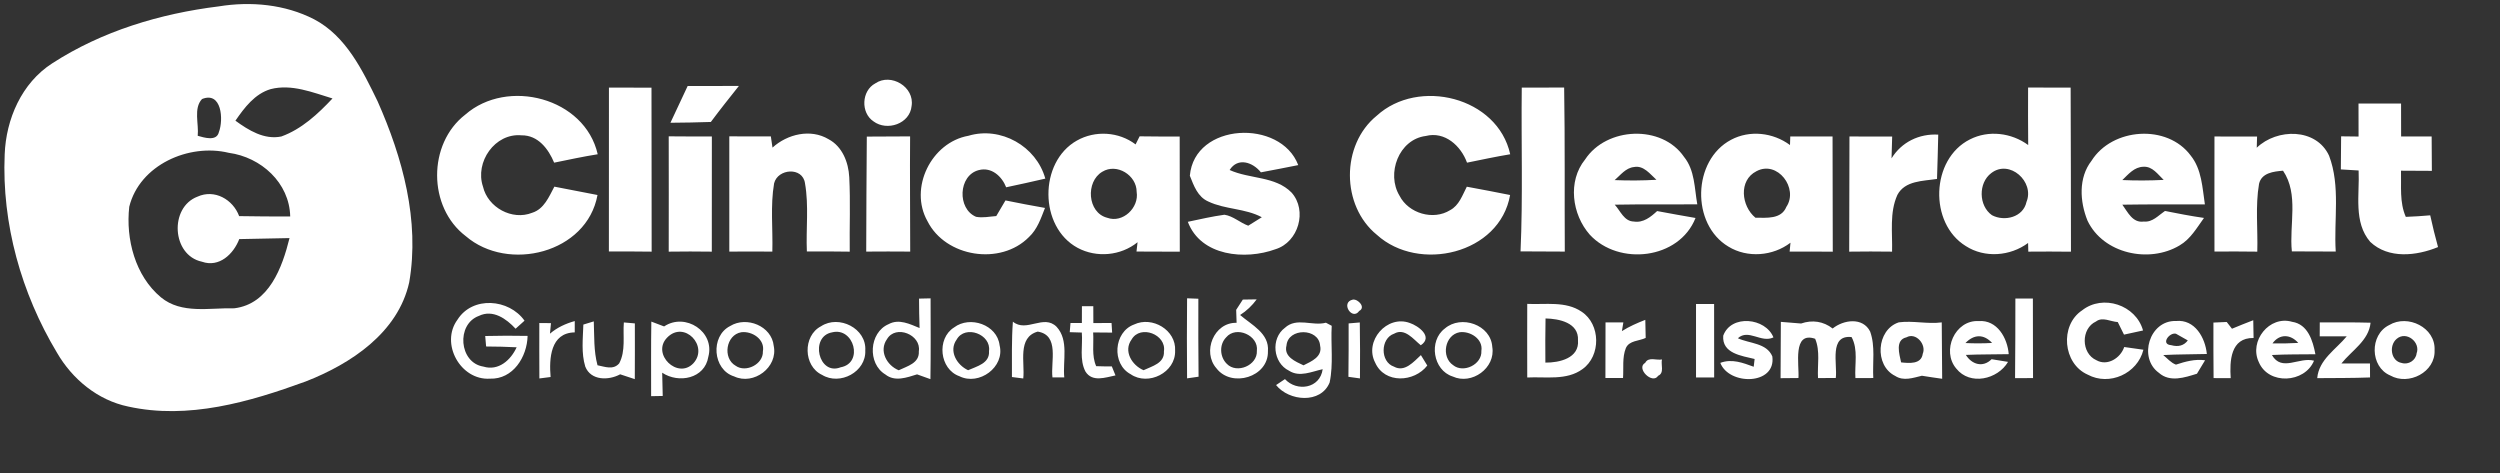 <svg xmlns="http://www.w3.org/2000/svg" width="470pt" height="89pt" viewBox="0 0 470 89"><rect x="0" y="0" width="470" height="89" fill="#333333" stroke="none"/><g fill="#fff"><path d="M41.13 1.2C47.16.22 53.58.81 59.06 3.63c6.01 3.16 9.1 9.6 11.94 15.44 4.69 10.58 7.94 22.41 5.93 34.02-2.11 9.48-10.98 15.32-19.47 18.63-10.57 3.86-22.08 7.2-33.36 4.71-5.73-1.19-10.52-5.15-13.41-10.16C4.01 55.14.32 42.05.88 29.03c.25-6.64 3.19-13.42 8.92-17.11C19.16 5.85 30.11 2.56 41.13 1.2m3.13 21.49c2.47 1.8 5.42 3.63 8.63 2.97 3.82-1.38 6.89-4.24 9.62-7.15-3.74-1.13-7.66-2.76-11.61-1.76-3 .88-4.95 3.49-6.64 5.94m-7.09 2.84c1.21.34 3.56 1.1 3.98-.69.9-2.37.53-7.72-3.17-6.22-1.64 1.75-.57 4.68-.81 6.91M24.3 38.87c-.68 6.07 1.11 13 5.96 17.03 3.87 3.2 9.19 1.94 13.79 2.06 6.53-.8 9.02-7.69 10.38-13.2-3.15.05-6.3.11-9.45.19-1.08 2.81-3.77 5.4-7.02 4.25-5.67-1.21-6.16-10.21-.83-12.23 3.21-1.46 6.67.53 7.83 3.66 3.2.05 6.4.08 9.6.07-.14-6.35-5.49-11.15-11.55-11.97-7.5-1.82-16.77 2.28-18.71 10.14m140.25-23.19c2.95-2.02 7.42.67 6.83 4.25-.31 3.35-4.62 4.79-7.16 2.89-2.44-1.62-2.26-5.76.33-7.14m-50.07.79c2.67 0 5.34 0 8 .01.03 10.27.01 20.55.03 30.83-2.68-.04-5.36-.04-8.04-.03.01-10.27.01-20.54.01-30.81m14.8-.3c3.21-.01 6.42 0 9.63-.01-1.78 2.24-3.57 4.48-5.27 6.77-2.53.1-5.07.12-7.6.15 1.08-2.3 2.16-4.61 3.24-6.91m156.81.3c2.66 0 5.31 0 7.97-.01.17 10.28.06 20.56.12 30.84-2.78-.03-5.55-.03-8.32-.04.46-10.25.11-20.53.23-30.79m95.19-.01c2.66.01 5.33.01 8 .01.06 10.29.03 20.57.06 30.85-2.67-.03-5.35-.04-8.02-.01l-.04-1.63c-3.35 2.5-8.17 2.87-11.71.58-6.96-4.28-6.6-16.35.77-20.05 3.51-1.79 7.82-1.25 10.96 1.06-.04-3.6-.03-7.2-.02-10.81m-6.92 16.08c-2.47 1.85-2.39 6.16.13 7.92 2.37 1.25 5.88.38 6.49-2.5 1.56-3.78-3.18-8.08-6.62-5.42M87.47 21.55c7.92-6.93 22.48-3.19 24.9 7.45-2.75.44-5.47 1.02-8.19 1.58-1.08-2.59-3.03-5.18-6.14-5.14-5-.46-8.8 5.04-7.24 9.64.91 3.92 5.48 6.43 9.25 4.92 2.24-.7 3.16-3.02 4.17-4.91 2.71.53 5.41 1.04 8.11 1.57-1.99 10.95-16.81 14.58-24.77 7.73-7.14-5.42-7.18-17.36-.09-22.84m171.35.21c7.84-7.18 22.73-3.54 25.1 7.24-2.72.45-5.42 1.03-8.12 1.58-1.14-3.16-4.17-5.93-7.74-5.02-5.1.64-7.47 7.09-4.94 11.25 1.69 3.31 6.33 4.68 9.5 2.7 1.69-.89 2.32-2.82 3.14-4.41 2.72.5 5.43 1.02 8.14 1.56-1.94 11.11-17.19 14.62-25.04 7.49-6.74-5.46-6.78-16.91-.04-22.39m184.58-2.3c2.66 0 5.33 0 8 .01-.01 2.06 0 4.12.01 6.18h5.74c0 2.16.02 4.31.04 6.47-1.94-.01-3.87-.01-5.8-.03.08 2.91-.31 5.93.9 8.68 1.52-.05 3.05-.16 4.59-.29.43 2 .93 3.99 1.47 5.97-4.04 1.66-9.31 2.27-12.74-.97-3.2-3.69-1.98-8.96-2.19-13.43-1.12-.07-2.23-.14-3.34-.2.01-2.07.03-4.15.05-6.22 1.08.01 2.18.03 3.28.04-.01-2.07-.02-4.14-.01-6.21m-306.29 6.17c2.6.02 5.2.03 7.81.01.07.52.23 1.58.31 2.11 2.79-2.54 7.17-3.6 10.54-1.58 2.59 1.37 3.75 4.35 3.89 7.14.24 4.66.03 9.33.09 14-2.69-.04-5.38-.05-8.06-.04-.18-4.26.39-8.6-.35-12.81-.42-3.13-5.12-2.79-5.81.01-.72 4.22-.21 8.56-.33 12.83-2.7-.03-5.4-.02-8.09 0zm25.85.05c2.71-.01 5.43-.02 8.14-.04-.06 7.22.02 14.44.02 21.66-2.76-.02-5.51-.03-8.27 0 .01-7.21.06-14.42.11-21.62m11.4 15.89c-3.51-6.22.73-14.8 7.69-16.04 6.08-1.83 12.78 1.95 14.47 8.05-2.44.59-4.9 1.09-7.36 1.63-.81-2.08-2.77-3.86-5.15-3.23-3.87.99-4.08 7.29-.51 8.78 1.26.24 2.54-.05 3.8-.14.58-.98 1.15-1.96 1.73-2.94 2.47.51 4.95.97 7.43 1.41-.76 1.94-1.44 4.02-3.02 5.48-5.32 5.4-15.67 3.8-19.08-3"/><path d="M202.45 26.43c3.43-1.95 7.89-1.68 11.04.72l.76-1.52c2.51.04 5.02.04 7.53.04.01 7.22 0 14.43.02 21.65-2.72-.02-5.43-.03-8.14-.03l.2-1.75c-3.15 2.55-7.7 2.97-11.26 1.06-7.28-3.92-7.32-16.13-.15-20.17m4.78 5.86c-3.17 1.86-2.81 7.7.92 8.65 2.93 1.08 6.03-1.9 5.54-4.87.01-3.12-3.74-5.46-6.46-3.78m16.46.75c.86-10.02 17.07-10.73 20.38-2-2.34.46-4.68.93-7.02 1.36-1.53-1.92-4.35-2.87-5.88-.44 3.76 1.72 8.6 1.13 11.65 4.25 3.01 3.39 1.29 9.31-3.02 10.64-5.69 2.08-14.05 1.34-16.49-5.15 2.28-.48 4.56-1.01 6.88-1.33 1.64.24 2.93 1.5 4.48 2.06l2.55-1.59c-3.15-1.69-6.89-1.44-10.07-2.96-1.99-.87-2.72-2.98-3.46-4.84M298 29.98c4.01-6.11 14.41-6.62 18.61-.47 2.03 2.51 1.94 5.88 2.48 8.9-5.17.05-10.35-.03-15.52.07 1.07 1.16 1.76 3.14 3.6 3.17 1.77.28 3.17-.86 4.37-1.97 2.41.43 4.8.9 7.22 1.3-3.09 7.81-14.43 9.05-19.88 3.14-3.35-3.8-4.2-10.05-.88-14.14m5.56 3.88c2.62.11 5.23.09 7.85-.06-1.19-1.06-2.4-2.75-4.21-2.4-1.57.17-2.54 1.51-3.64 2.46"/><path d="M325.44 26.28c3.51-1.87 7.91-1.37 11.08.99.01-.4.04-1.21.05-1.61 2.65.01 5.3 0 7.95 0 .03 7.22.01 14.44.04 21.66-2.71-.03-5.41-.03-8.11-.02l.16-1.67c-3.31 2.53-8.1 2.92-11.67.73-7.05-4.2-6.77-16.24.5-20.08m4.77 5.91c-3.4 1.72-2.84 6.57-.19 8.74 2.08 0 4.85.33 5.81-2.03 2.35-3.49-1.67-8.84-5.62-6.71m63-1.97c3.9-6.2 14.22-6.95 18.64-.98 2.09 2.6 2.19 6.04 2.67 9.19-5.17.01-10.35-.04-15.52.05 1.02 1.39 1.93 3.48 4.04 3.17 1.63.17 2.75-1.16 3.97-1.99 2.43.48 4.87.96 7.34 1.31-1.35 1.87-2.54 3.98-4.59 5.17-5.71 3.42-14.35 1.57-17.31-4.66-1.45-3.58-1.73-8.07.76-11.26m5.79 3.63c2.59.12 5.18.1 7.77-.03-1.1-1.04-2.1-2.57-3.8-2.47-1.72.03-2.84 1.41-3.97 2.5m17.32-8.19c2.67 0 5.34 0 8.01.01-.01.52-.04 1.57-.06 2.1 3.8-3.66 11.19-3.74 13.6 1.51 2.17 5.72.87 12.04 1.25 18.01q-4.125-.03-8.25-.03c-.52-5.01 1.35-10.73-1.66-15.17-1.76.15-4.03.39-4.51 2.47-.72 4.2-.2 8.51-.33 12.75-2.69-.04-5.37-.04-8.05-.02-.02-7.21 0-14.42 0-21.63m-290.6-.03c2.7.03 5.41.03 8.11.02-.02 7.22.01 14.44-.01 21.66-2.71-.04-5.4-.04-8.1 0 .01-7.23.02-14.45 0-21.68m221.98.03c2.67 0 5.35 0 8.03.01-.03 1.36-.08 2.73-.12 4.1 1.88-3.06 5.2-4.67 8.78-4.46-.05 2.78-.15 5.56-.23 8.33-2.63.41-6.02.3-7.45 3-1.51 3.33-.9 7.12-1 10.67-2.69-.04-5.38-.04-8.06 0 .01-7.21.02-14.43.05-21.65M172.78 56.14c.54-.01 1.63-.04 2.17-.05.01 5.06.05 10.12-.03 15.19-.63-.23-1.88-.68-2.51-.9-1.92.59-4.18 1.45-5.96.02-3.41-2.04-3.08-7.89.61-9.46 1.94-1.06 3.99-.01 5.82.73-.07-1.84-.09-3.69-.1-5.53m-6.02 7.61c-1.56 2.19-.06 4.95 2.2 5.86 1.6-.78 3.92-1.32 3.78-3.57.49-3.11-4.34-5.07-5.98-2.29m56.41-7.67 2.12.08c-.01 4.88-.02 9.77.04 14.66-.54.08-1.62.23-2.16.31-.05-5.02-.04-10.04 0-15.05m10.48.24 2.61-.04c-.87 1.18-1.9 2.16-3.12 2.94 2.16 1.87 5.52 3.44 5.23 6.82.12 4.87-6.84 6.92-9.68 3.2-2.72-3.07-.49-8.67 3.79-8.55l-.08-2.44zm-3.13 7.1c-1.33 1.34-1.22 3.68.12 4.98 1.87 1.94 5.79.29 5.65-2.44.38-2.92-3.92-4.78-5.77-2.54m23.83-7.1c.98-.12 2.47 1.47 1.18 2.14-1.32 1.9-3.61-1.63-1.18-2.14M86 60.11c2.83-4.5 9.69-3.95 12.61.18-.42.38-1.26 1.13-1.68 1.51-1.73-1.87-4.26-3.69-6.9-2.41-4.3 1.58-3.74 8.81.85 9.53 2.83.87 5.15-1.22 6.25-3.63-1.92-.1-3.83-.14-5.74-.15-.04-.49-.13-1.48-.17-1.97 2.66-.07 5.32-.07 7.97-.02-.1 3.95-2.73 8.19-7.09 8.04-5.53.35-9.38-6.62-6.1-11.08m117.4-2.55h2.14c0 .79.01 2.39.01 3.18.86 0 2.57-.01 3.42-.02.03.45.09 1.35.11 1.81-.89-.01-2.68-.03-3.57-.03.15 2.1-.31 4.36.57 6.34.98.04 1.96.05 2.94.04.22.57.46 1.13.69 1.7-1.89.38-4.35 1.32-5.64-.72-1.18-2.23-.49-4.92-.69-7.34-.57-.01-1.7-.05-2.27-.07.04-.43.1-1.29.14-1.72h2.14c0-.79.01-2.38.01-3.17m83.72-.43c3.39.17 7.24-.57 10.22 1.47 3.59 2.36 3.66 8.3.17 10.79-2.98 2.19-6.94 1.4-10.39 1.58-.01-4.62-.02-9.23 0-13.84m3.44 2.74c-.06 2.76-.05 5.53-.03 8.3 2.61.03 6.42-.82 6.13-4.2.18-3.31-3.56-4.05-6.1-4.1m88.33-3.75h3.29c-.01 4.99.03 9.97.03 14.96-.84 0-2.53 0-3.38.01.04-4.99.07-9.98.06-14.97m12.54 2.23c3.91-3.09 10.13-1.02 11.46 3.78-1.2.26-2.39.52-3.58.78-.29-.59-.88-1.77-1.17-2.36-1.35-.08-2.88-1.04-4.09-.11-2.87 1.32-2.82 6 .07 7.28 2.06 1.17 4.54-.4 5.23-2.48.9.13 2.71.39 3.61.51-1.11 4.49-6.4 6.88-10.48 4.68-4.66-2.06-5.29-9.25-1.05-12.08m-72.58-1.2h3.4c0 4.6.01 9.2.01 13.81h-3.41zm-215.46 5.58c1.35-1.16 2.95-1.89 4.66-2.37v2.13c-4.59.07-4.83 4.93-4.54 8.39-.52.07-1.58.2-2.11.27-.03-3.47-.01-6.95-.01-10.42l2.19.02c-.05.5-.14 1.48-.19 1.98m13.89-2.11c.52.04 1.55.14 2.07.18 0 3.49.02 6.99-.01 10.48-.92-.3-1.84-.6-2.75-.91-2.17 1.18-5.51 1.21-6.56-1.45-.78-2.54-.44-5.28-.36-7.9l1.96-.6c.11 2.76-.03 5.56.7 8.25 1.38.27 2.97.94 4.08-.36 1.25-2.35.67-5.14.87-7.69m5.17-.16c.8.3 1.6.61 2.4.91 3.98-2.67 9.61.99 8.31 5.72-.66 4.1-5.58 5.05-8.67 2.98.04 1.46.07 2.91.1 4.37l-2.18.04c.01-4.68-.04-9.35.04-14.02m2.96 3.02c-2.99 3.08 2.01 7.92 4.94 4.82 2.95-3.21-1.72-8.16-4.94-4.82m116.15-1.85c2.2-2.04 5.15-.27 7.71-.96.27.14.81.43 1.09.58-.2 3.54.35 7.16-.39 10.66-1.65 4.06-7.64 3.53-10.07.48.42-.28 1.25-.84 1.67-1.12 2.24 2.43 6.6 1.78 7.09-1.86-2.06.44-4.34 1.57-6.33.28-3.01-1.46-3.47-6.06-.77-8.06m.3 3.31c-.55 2.14 1.69 3.02 3.2 3.74 1.47-.74 3.61-1.61 3.12-3.7-.24-3.36-6.03-3.37-6.32-.04m11.68-4.14c.53-.05 1.58-.14 2.1-.18.07 3.5.05 7.01.03 10.52-.54-.08-1.63-.23-2.17-.3.05-3.35.04-6.7.04-10.04m114.24 8.49c-2.83-3.31-.26-9.17 4.2-8.93 3.48-.27 5.42 3.18 5.66 6.22-2.69.06-5.37.02-8.06.14 1.1 1.78 3.18 2.46 4.84.81.77.13 2.31.37 3.09.5-1.95 3.32-7.16 4.5-9.73 1.26m1.72-4.8c1.67.08 3.34.08 5.01-.02-1.58-1.71-3.42-1.64-5.01.02m46.62-3.85c.62-.02 1.87-.08 2.5-.11.24.32.74.96.99 1.27 1.32-.55 2.66-1.09 4-1.6.02.83.05 2.5.06 3.34-4.36-.08-4.51 4.37-4.3 7.55-.81 0-2.42-.01-3.22-.01-.04-3.48-.03-6.96-.03-10.44m-278.85.65c3.08-1.9 7.81-.01 8.19 3.74.84 4.02-3.78 7.46-7.43 5.74-4.06-1.25-4.53-7.58-.76-9.48m2.09 1.17c-2.89.49-3.56 4.88-1.06 6.3 1.91 1.37 5.22-.29 5.12-2.7.43-2.28-2.05-3.86-4.06-3.6m15-1.13c3.36-2.2 8.57.41 8.31 4.55.19 4.03-4.76 6.65-8.12 4.6-3.54-1.64-3.66-7.36-.19-9.15m2.07 1.15c-4.25.77-2.56 8.22 1.61 6.57 4.37-.79 2.5-7.61-1.61-6.57m22.93-.92c2.98-2.27 8.11-.52 8.56 3.34 1.04 4.11-3.87 7.67-7.55 5.83-3.75-1.32-4.34-7.08-1.01-9.17m.49 2.27c-1.55 2.15.03 4.79 2.15 5.77 1.64-.74 4.1-1.28 3.93-3.6.46-3.16-4.48-5.01-6.08-2.17m10.39 7.05c.02-3.47-.08-6.95.18-10.41 2.55 2.12 5.8-1.48 8.22.97 2.34 2.54 1.13 6.39 1.44 9.51h-2.22c-.37-2.89 1.38-7.95-2.77-8.61-3.88 1.08-2.38 5.86-2.72 8.81-.53-.07-1.59-.2-2.13-.27"/><path d="M213.22 61c3.39-1.61 7.93 1.04 7.7 4.93.14 4.1-5.05 6.7-8.36 4.42-3.61-1.92-3.21-7.95.66-9.35m-.47 2.81c-1.6 2.18.05 4.86 2.24 5.79 1.59-.76 3.97-1.3 3.83-3.55.5-3.17-4.43-5.07-6.07-2.24m45.79 4.38c-2.14-4.05 2.21-9.08 6.53-7.46 1.52.51 4.45 2.56 2.04 4.18-1.37-1.1-3.01-3.33-5.01-2.18-2.61.88-2.65 5.32-.03 6.2 2.01 1.12 3.73-.95 5.06-2.17l1.2 1.96c-2.45 3.17-8.01 3.46-9.79-.53m13.08-6.42c3.06-2.66 8.68-.72 8.93 3.46.66 3.95-3.86 7.21-7.45 5.55-3.71-1.18-4.55-6.7-1.48-9.01m2.8.69c-2.8.49-3.53 4.65-1.23 6.19 1.93 1.58 5.47-.14 5.31-2.68.36-2.25-2.11-3.77-4.08-3.51m27.42-1.85h3.35l-.27 1.64c1.38-.88 2.88-1.52 4.4-2.12.02.85.05 2.55.07 3.4-1.23.6-3.1.46-3.73 1.92-.71 1.77-.39 3.76-.53 5.62h-3.31c-.01-3.49 0-6.98.02-10.46m22.13 2.5c1.47-4.06 7.97-3.37 9.44.32-2.3 1.12-4.69-1.67-6.69.16 2.17 1.01 5.41.86 6.48 3.41.74 5.44-8.14 5.5-9.78 1.22 2.18-.82 4.24-.01 6.28.73.04-.36.13-1.09.17-1.46-2.42-.6-6.16-1.02-5.9-4.38m10.83-2.6c1.26.09 2.53.19 3.81.31 2.08-.72 4.18-.43 5.93.94 2.04-1.65 5.67-2.18 7.05.57 1 2.78.43 5.84.59 8.74-.84 0-2.52 0-3.36.01-.17-2.56.56-5.35-.72-7.71-4.29-.47-2.63 5.08-2.97 7.69-.83.01-2.5.02-3.34.02-.15-2.45.45-5.07-.54-7.39-4.32-1.47-2.96 4.92-3.14 7.38-.84 0-2.52.02-3.36.03.01-3.53.02-7.06.05-10.59m21.51 10.17c-3.98-1.94-3.56-8.71.67-10.08 2.66-.35 5.37.36 8.07.01.02 3.53.05 7.07.08 10.6-1.28-.18-2.54-.36-3.81-.57-1.64.39-3.46 1.06-5.01.04m2.1-7.26c-2.18.49-1.32 3.18-1 4.71 1.48.15 3.79.41 4.07-1.62.73-1.72-1.28-4.1-3.07-3.09m47.46 6.67c-3.92-2.82-1.77-9.91 3.21-9.74 3.56-.36 5.51 3.14 5.81 6.2-2.73.08-5.47.05-8.2.2.77.62 1.43 1.45 2.39 1.8 1.78-.58 3.56-1.08 5.48-.82-.38.64-1.15 1.9-1.53 2.53-2.32.72-5.09 1.67-7.16-.17m2.3-5.2c1.37.38 2.42.08 3.14-.89-.56-.31-1.67-.95-2.23-1.26-1.25-.3-2.92 2-.91 2.15m16.48 3.17c-1.86-3.94 1.99-8.81 6.27-7.56 2.98.45 3.9 3.58 4.38 6.1-2.73.03-5.46 0-8.18.14 1.87 3.24 5.1.31 7.92 1.07-1.74 4.23-8.58 4.62-10.39.25m2.58-3.5c1.61.03 3.23 0 4.85-.09-1.46-1.66-3.53-1.75-4.85.09m8.89-3.95c3.18 0 6.36-.03 9.55.06-.33 3.37-3.54 5.22-5.48 7.66h5.37c0 .65.01 1.97.01 2.63-3.31.13-6.63.1-9.93.13.31-3.49 3.51-5.39 5.55-7.86h-5.08c0-.66.01-1.96.01-2.62"/><path d="M449.17 61.11c3.48-2.1 8.74.47 8.53 4.71.2 4.14-4.88 6.73-8.33 4.77-3.83-1.61-3.92-7.68-.2-9.48m1.41 2.59c-1.5 1.25-1.12 4.19.95 4.54 1.24.39 2.64-.48 2.79-1.8.79-2.09-1.92-4.29-3.74-2.74M309.3 68.21c.61-1.19 2.12-.42 3.15-.63-.24.99.5 2.53-.72 3.07-1.07 1.69-4.24-1.43-2.43-2.44"/></g></svg>